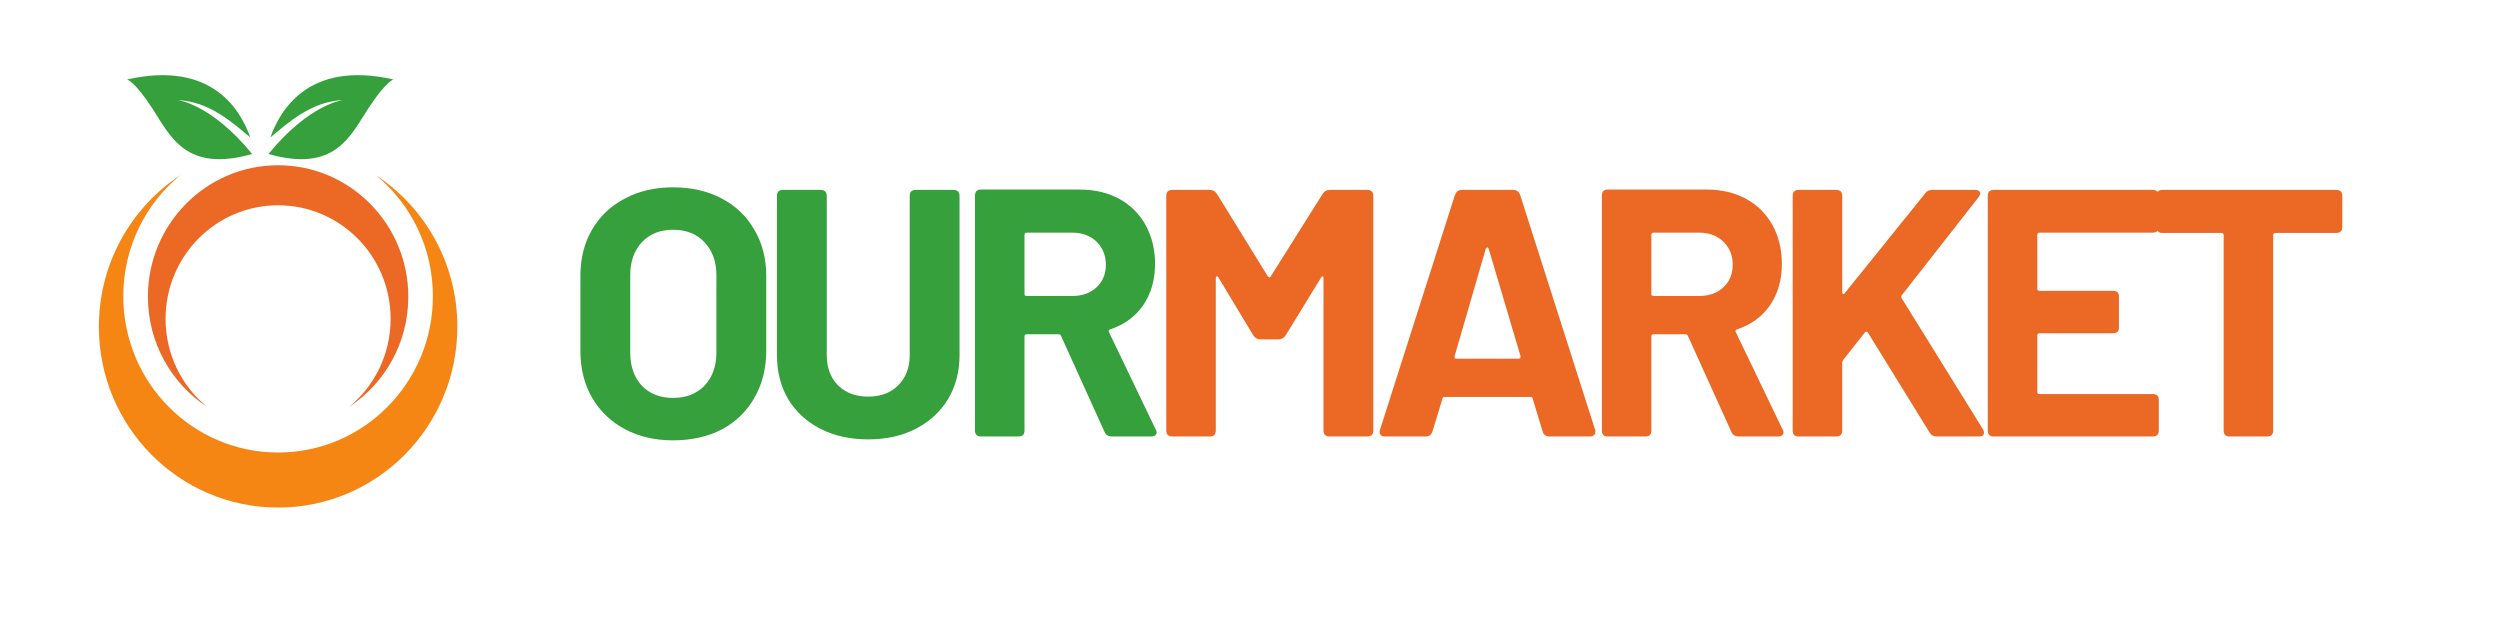 <svg xmlns="http://www.w3.org/2000/svg" xmlns:xlink="http://www.w3.org/1999/xlink" width="162" zoomAndPan="magnify" viewBox="0 0 121.5 30" height="40" preserveAspectRatio="xMidYMid meet" version="1.0"><defs><g/><clipPath id="a76f26174c"><path d="M 4.805 8 L 22.227 8 L 22.227 24.676 L 4.805 24.676 Z M 4.805 8 " clip-rule="nonzero"/></clipPath></defs><g fill="#36a03d" fill-opacity="1"><g transform="translate(27.411, 21.213)"><g><path d="M 5.297 0.188 C 4.41 0.188 3.629 0.004 2.953 -0.359 C 2.273 -0.723 1.742 -1.234 1.359 -1.891 C 0.984 -2.547 0.797 -3.301 0.797 -4.156 L 0.797 -7.812 C 0.797 -8.656 0.984 -9.398 1.359 -10.047 C 1.742 -10.703 2.273 -11.207 2.953 -11.562 C 3.629 -11.926 4.41 -12.109 5.297 -12.109 C 6.203 -12.109 6.992 -11.926 7.672 -11.562 C 8.348 -11.207 8.875 -10.703 9.25 -10.047 C 9.633 -9.398 9.828 -8.656 9.828 -7.812 L 9.828 -4.156 C 9.828 -3.301 9.633 -2.539 9.25 -1.875 C 8.875 -1.219 8.348 -0.707 7.672 -0.344 C 6.992 0.008 6.203 0.188 5.297 0.188 Z M 5.297 -1.875 C 5.93 -1.875 6.441 -2.07 6.828 -2.469 C 7.211 -2.875 7.406 -3.41 7.406 -4.078 L 7.406 -7.844 C 7.406 -8.5 7.211 -9.031 6.828 -9.438 C 6.453 -9.844 5.941 -10.047 5.297 -10.047 C 4.672 -10.047 4.164 -9.844 3.781 -9.438 C 3.406 -9.031 3.219 -8.5 3.219 -7.844 L 3.219 -4.078 C 3.219 -3.41 3.406 -2.875 3.781 -2.469 C 4.164 -2.07 4.672 -1.875 5.297 -1.875 Z M 5.297 -1.875 "/></g></g></g><g fill="#36a03d" fill-opacity="1"><g transform="translate(36.806, 21.213)"><g><path d="M 5.391 0.141 C 4.516 0.141 3.738 -0.031 3.062 -0.375 C 2.395 -0.719 1.875 -1.195 1.5 -1.812 C 1.133 -2.438 0.953 -3.156 0.953 -3.969 L 0.953 -11.688 C 0.953 -11.883 1.051 -11.984 1.25 -11.984 L 3.078 -11.984 C 3.273 -11.984 3.375 -11.883 3.375 -11.688 L 3.375 -3.953 C 3.375 -3.348 3.555 -2.859 3.922 -2.484 C 4.297 -2.117 4.785 -1.938 5.391 -1.938 C 5.992 -1.938 6.477 -2.117 6.844 -2.484 C 7.219 -2.859 7.406 -3.348 7.406 -3.953 L 7.406 -11.688 C 7.406 -11.883 7.504 -11.984 7.703 -11.984 L 9.531 -11.984 C 9.727 -11.984 9.828 -11.883 9.828 -11.688 L 9.828 -3.969 C 9.828 -3.156 9.641 -2.438 9.266 -1.812 C 8.891 -1.195 8.367 -0.719 7.703 -0.375 C 7.035 -0.031 6.266 0.141 5.391 0.141 Z M 5.391 0.141 "/></g></g></g><g fill="#36a03d" fill-opacity="1"><g transform="translate(46.338, 21.213)"><g><path d="M 7.688 0 C 7.531 0 7.414 -0.07 7.344 -0.219 L 5.234 -4.875 C 5.211 -4.938 5.172 -4.969 5.109 -4.969 L 3.562 -4.969 C 3.488 -4.969 3.453 -4.93 3.453 -4.859 L 3.453 -0.297 C 3.453 -0.098 3.359 0 3.172 0 L 1.328 0 C 1.141 0 1.047 -0.098 1.047 -0.297 L 1.047 -11.703 C 1.047 -11.898 1.141 -12 1.328 -12 L 6.141 -12 C 6.867 -12 7.508 -11.848 8.062 -11.547 C 8.613 -11.242 9.039 -10.816 9.344 -10.266 C 9.645 -9.711 9.797 -9.086 9.797 -8.391 C 9.797 -7.609 9.602 -6.938 9.219 -6.375 C 8.832 -5.82 8.297 -5.43 7.609 -5.203 C 7.578 -5.191 7.555 -5.172 7.547 -5.141 C 7.535 -5.109 7.539 -5.082 7.562 -5.062 L 9.828 -0.344 C 9.859 -0.301 9.875 -0.25 9.875 -0.188 C 9.875 -0.133 9.848 -0.086 9.797 -0.047 C 9.754 -0.016 9.691 0 9.609 0 Z M 3.562 -9.906 C 3.488 -9.906 3.453 -9.867 3.453 -9.797 L 3.453 -6.922 C 3.453 -6.859 3.488 -6.828 3.562 -6.828 L 5.781 -6.828 C 6.258 -6.828 6.648 -6.969 6.953 -7.25 C 7.254 -7.531 7.406 -7.895 7.406 -8.344 C 7.406 -8.801 7.254 -9.176 6.953 -9.469 C 6.648 -9.758 6.258 -9.906 5.781 -9.906 Z M 3.562 -9.906 "/></g></g></g><g fill="#ec6925" fill-opacity="1"><g transform="translate(55.618, 21.213)"><g><path d="M 1.359 0 C 1.16 0 1.062 -0.098 1.062 -0.297 L 1.062 -11.688 C 1.062 -11.883 1.16 -11.984 1.359 -11.984 L 3.188 -11.984 C 3.332 -11.984 3.445 -11.914 3.531 -11.781 L 6 -7.781 C 6.031 -7.75 6.055 -7.734 6.078 -7.734 C 6.109 -7.734 6.129 -7.75 6.141 -7.781 L 8.656 -11.781 C 8.738 -11.914 8.852 -11.984 9 -11.984 L 10.828 -11.984 C 11.023 -11.984 11.125 -11.883 11.125 -11.688 L 11.125 -0.297 C 11.125 -0.098 11.023 0 10.828 0 L 9 0 C 8.801 0 8.703 -0.098 8.703 -0.297 L 8.703 -7.703 C 8.703 -7.742 8.688 -7.77 8.656 -7.781 C 8.633 -7.789 8.613 -7.773 8.594 -7.734 L 6.859 -4.906 C 6.773 -4.781 6.66 -4.719 6.516 -4.719 L 5.641 -4.719 C 5.492 -4.719 5.379 -4.781 5.297 -4.906 L 3.594 -7.734 C 3.57 -7.773 3.547 -7.789 3.516 -7.781 C 3.484 -7.77 3.469 -7.742 3.469 -7.703 L 3.469 -0.297 C 3.469 -0.098 3.375 0 3.188 0 Z M 1.359 0 "/></g></g></g><g fill="#ec6925" fill-opacity="1"><g transform="translate(66.553, 21.213)"><g><path d="M 8.75 0 C 8.582 0 8.473 -0.078 8.422 -0.234 L 7.938 -1.828 C 7.926 -1.891 7.895 -1.922 7.844 -1.922 L 3.641 -1.922 C 3.586 -1.922 3.555 -1.891 3.547 -1.828 L 3.062 -0.234 C 3.008 -0.078 2.898 0 2.734 0 L 0.75 0 C 0.645 0 0.57 -0.031 0.531 -0.094 C 0.488 -0.156 0.484 -0.234 0.516 -0.328 L 4.156 -11.734 C 4.219 -11.898 4.328 -11.984 4.484 -11.984 L 7 -11.984 C 7.156 -11.984 7.266 -11.898 7.328 -11.734 L 10.969 -0.328 C 10.977 -0.305 10.984 -0.27 10.984 -0.219 C 10.984 -0.156 10.957 -0.102 10.906 -0.062 C 10.863 -0.02 10.805 0 10.734 0 Z M 4.141 -3.906 C 4.129 -3.82 4.156 -3.781 4.219 -3.781 L 7.25 -3.781 C 7.32 -3.781 7.352 -3.82 7.344 -3.906 L 5.797 -9.125 C 5.785 -9.164 5.766 -9.188 5.734 -9.188 C 5.711 -9.188 5.688 -9.164 5.656 -9.125 Z M 4.141 -3.906 "/></g></g></g><g fill="#ec6925" fill-opacity="1"><g transform="translate(76.803, 21.213)"><g><path d="M 7.688 0 C 7.531 0 7.414 -0.07 7.344 -0.219 L 5.234 -4.875 C 5.211 -4.938 5.172 -4.969 5.109 -4.969 L 3.562 -4.969 C 3.488 -4.969 3.453 -4.93 3.453 -4.859 L 3.453 -0.297 C 3.453 -0.098 3.359 0 3.172 0 L 1.328 0 C 1.141 0 1.047 -0.098 1.047 -0.297 L 1.047 -11.703 C 1.047 -11.898 1.141 -12 1.328 -12 L 6.141 -12 C 6.867 -12 7.508 -11.848 8.062 -11.547 C 8.613 -11.242 9.039 -10.816 9.344 -10.266 C 9.645 -9.711 9.797 -9.086 9.797 -8.391 C 9.797 -7.609 9.602 -6.938 9.219 -6.375 C 8.832 -5.82 8.297 -5.43 7.609 -5.203 C 7.578 -5.191 7.555 -5.172 7.547 -5.141 C 7.535 -5.109 7.539 -5.082 7.562 -5.062 L 9.828 -0.344 C 9.859 -0.301 9.875 -0.25 9.875 -0.188 C 9.875 -0.133 9.848 -0.086 9.797 -0.047 C 9.754 -0.016 9.691 0 9.609 0 Z M 3.562 -9.906 C 3.488 -9.906 3.453 -9.867 3.453 -9.797 L 3.453 -6.922 C 3.453 -6.859 3.488 -6.828 3.562 -6.828 L 5.781 -6.828 C 6.258 -6.828 6.648 -6.969 6.953 -7.25 C 7.254 -7.531 7.406 -7.895 7.406 -8.344 C 7.406 -8.801 7.254 -9.176 6.953 -9.469 C 6.648 -9.758 6.258 -9.906 5.781 -9.906 Z M 3.562 -9.906 "/></g></g></g><g fill="#ec6925" fill-opacity="1"><g transform="translate(86.078, 21.213)"><g><path d="M 1.328 0 C 1.141 0 1.047 -0.098 1.047 -0.297 L 1.047 -11.688 C 1.047 -11.883 1.141 -11.984 1.328 -11.984 L 3.172 -11.984 C 3.359 -11.984 3.453 -11.883 3.453 -11.688 L 3.453 -7.016 C 3.453 -6.973 3.469 -6.941 3.5 -6.922 C 3.531 -6.91 3.555 -6.926 3.578 -6.969 L 7.484 -11.812 C 7.555 -11.926 7.676 -11.984 7.844 -11.984 L 9.906 -11.984 C 9.988 -11.984 10.051 -11.969 10.094 -11.938 C 10.133 -11.906 10.156 -11.863 10.156 -11.812 C 10.156 -11.758 10.129 -11.695 10.078 -11.625 L 6.344 -6.859 C 6.312 -6.828 6.312 -6.781 6.344 -6.719 L 10.297 -0.344 C 10.328 -0.301 10.344 -0.25 10.344 -0.188 C 10.344 -0.062 10.266 0 10.109 0 L 8.047 0 C 7.891 0 7.773 -0.062 7.703 -0.188 L 4.703 -5.047 C 4.691 -5.078 4.664 -5.094 4.625 -5.094 C 4.594 -5.094 4.566 -5.078 4.547 -5.047 L 3.5 -3.719 C 3.469 -3.664 3.453 -3.625 3.453 -3.594 L 3.453 -0.297 C 3.453 -0.098 3.359 0 3.172 0 Z M 1.328 0 "/></g></g></g><g fill="#ec6925" fill-opacity="1"><g transform="translate(95.559, 21.213)"><g><path d="M 9.359 -10.203 C 9.359 -10.004 9.258 -9.906 9.062 -9.906 L 3.562 -9.906 C 3.488 -9.906 3.453 -9.867 3.453 -9.797 L 3.453 -7.188 C 3.453 -7.113 3.488 -7.078 3.562 -7.078 L 7.141 -7.078 C 7.328 -7.078 7.422 -6.984 7.422 -6.797 L 7.422 -5.297 C 7.422 -5.109 7.328 -5.016 7.141 -5.016 L 3.562 -5.016 C 3.488 -5.016 3.453 -4.977 3.453 -4.906 L 3.453 -2.172 C 3.453 -2.098 3.488 -2.062 3.562 -2.062 L 9.062 -2.062 C 9.258 -2.062 9.359 -1.969 9.359 -1.781 L 9.359 -0.297 C 9.359 -0.098 9.258 0 9.062 0 L 1.328 0 C 1.141 0 1.047 -0.098 1.047 -0.297 L 1.047 -11.688 C 1.047 -11.883 1.141 -11.984 1.328 -11.984 L 9.062 -11.984 C 9.258 -11.984 9.359 -11.883 9.359 -11.688 Z M 9.359 -10.203 "/></g></g></g><g fill="#ec6925" fill-opacity="1"><g transform="translate(104.32, 21.213)"><g><path d="M 9.219 -11.984 C 9.414 -11.984 9.516 -11.883 9.516 -11.688 L 9.516 -10.188 C 9.516 -9.988 9.414 -9.891 9.219 -9.891 L 6.266 -9.891 C 6.191 -9.891 6.156 -9.852 6.156 -9.781 L 6.156 -0.297 C 6.156 -0.098 6.062 0 5.875 0 L 4.031 0 C 3.844 0 3.75 -0.098 3.75 -0.297 L 3.75 -9.781 C 3.75 -9.852 3.711 -9.891 3.641 -9.891 L 0.766 -9.891 C 0.578 -9.891 0.484 -9.988 0.484 -10.188 L 0.484 -11.688 C 0.484 -11.883 0.578 -11.984 0.766 -11.984 Z M 9.219 -11.984 "/></g></g></g><path fill="#36a03d" d="M 13.141 6.68 C 13.961 6.004 15.098 4.93 16.68 4.863 C 16.68 4.863 15.055 5.027 13.047 7.484 C 16.281 8.406 17.023 6.613 17.902 5.266 C 18.758 3.953 19.125 3.863 19.125 3.863 C 14.938 2.91 13.582 5.434 13.141 6.68 " fill-opacity="1" fill-rule="nonzero"/><path fill="#36a03d" d="M 12.164 6.68 C 11.344 6.004 10.207 4.93 8.625 4.863 C 8.625 4.863 10.25 5.027 12.254 7.484 C 9.023 8.406 8.281 6.613 7.402 5.266 C 6.547 3.953 6.176 3.863 6.176 3.863 C 10.367 2.91 11.723 5.434 12.164 6.68 " fill-opacity="1" fill-rule="nonzero"/><g clip-path="url(#a76f26174c)"><path fill="#f58614" d="M 13.516 24.668 C 18.328 24.668 22.227 20.734 22.227 15.879 C 22.227 12.793 20.648 10.078 18.266 8.512 C 19.961 9.902 21.039 12.023 21.039 14.398 C 21.039 18.594 17.672 21.992 13.516 21.992 C 9.359 21.992 5.992 18.594 5.992 14.398 C 5.992 12.023 7.07 9.902 8.766 8.512 C 6.383 10.078 4.805 12.793 4.805 15.879 C 4.805 20.734 8.707 24.668 13.516 24.668 " fill-opacity="1" fill-rule="nonzero"/></g><path fill="#ec6925" d="M 13.516 8.031 C 10.02 8.031 7.188 10.895 7.188 14.422 C 7.188 16.664 8.332 18.637 10.062 19.773 C 8.832 18.762 8.047 17.223 8.047 15.496 C 8.047 12.445 10.496 9.977 13.516 9.977 C 16.535 9.977 18.984 12.445 18.984 15.496 C 18.984 17.223 18.199 18.762 16.969 19.773 C 18.699 18.637 19.844 16.664 19.844 14.422 C 19.844 10.895 17.012 8.031 13.516 8.031 " fill-opacity="1" fill-rule="nonzero"/></svg>